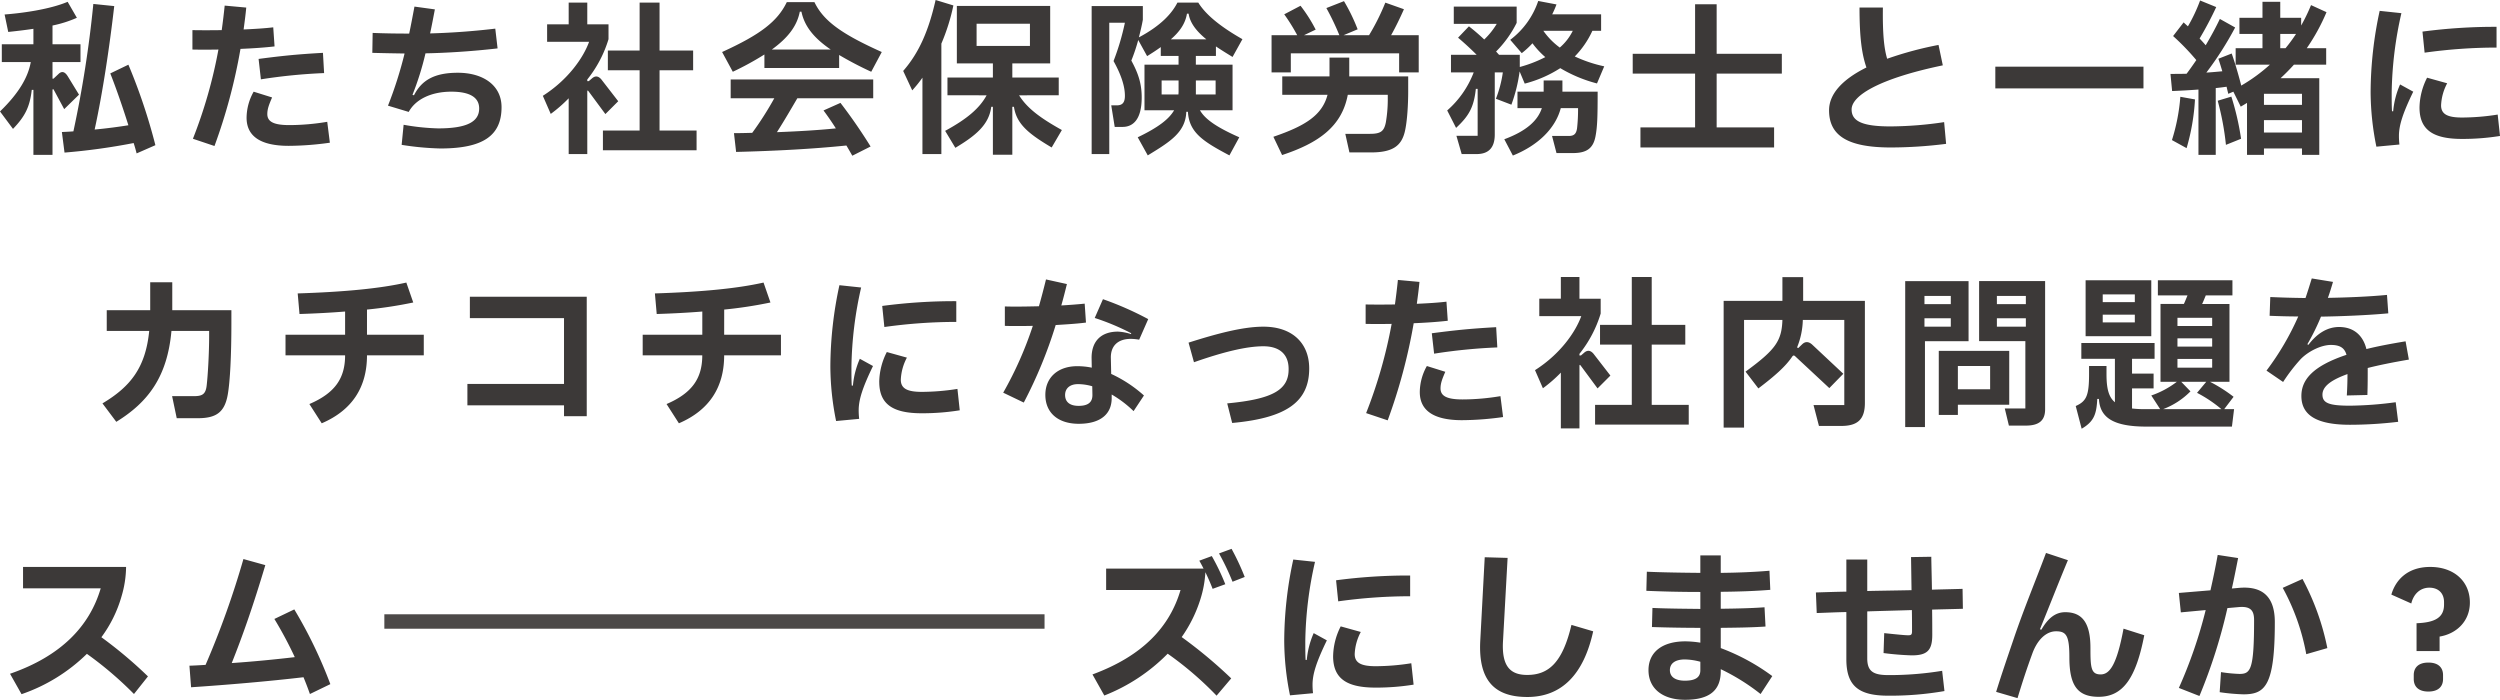 <svg xmlns="http://www.w3.org/2000/svg" viewBox="0 0 865.716 242.326"><g transform="translate(-543.546 -297.208)"><path d="M228.617,2.5H0v-5H228.617Z" transform="translate(676.64 512.426)" fill="#4c4948"/><path d="M-410.97-22.344c-.912-1.482-1.938-1.995-3.135-.912l-1.824,1.71h-.342V-27.3h9.69v-6.156h-9.69v-6.5a40.743,40.743,0,0,0,8.436-2.679l-3.192-5.529c-6.384,2.679-15.9,3.933-21.831,4.389l1.254,6.042c2.166-.228,5.3-.57,8.721-1.083v5.358h-10.944V-27.3h10.032c-.912,5.073-3.933,10.6-10.659,17.1l4.5,6.042c4.218-4.389,5.814-7.638,6.5-13.509h.57V4.845h6.612v-22.23c0-.57.171-.741.456-.285L-412.224-11l5.13-5.016Zm30.324,23.826a197.624,197.624,0,0,0-9.348-27.873l-6.27,3.021c2.052,5.187,4.332,11.8,6.27,17.955-3.192.513-7.353,1.083-11.685,1.482,2.793-12.825,5.13-28.443,6.783-42.75l-7.239-.741a391.368,391.368,0,0,1-6.9,44.118c-1.368.114-2.679.171-3.99.228l.912,7.125A218.375,218.375,0,0,0-388.17.741q.6,1.881,1.026,3.591Zm40.812-40.812c-2.736.342-6.384.57-10.26.741.342-2.565.684-5.073.912-7.581l-7.467-.684c-.285,2.793-.627,5.643-1.026,8.493-3.819.057-7.41.057-10.146,0v6.726c2.451.057,5.586.057,9.006,0A165.637,165.637,0,0,1-367.65-.741l7.467,2.508a192.416,192.416,0,0,0,9.006-33.63c4.218-.171,8.379-.456,11.8-.855Zm-4.275,18.012a189.7,189.7,0,0,1,21.888-2.166l-.4-7.011c-9.063.513-14.022,1.026-22.287,2.109Zm22.971,14.706a79.917,79.917,0,0,1-13.11,1.14c-5.358,0-7.638-1.14-7.638-3.819,0-1.824.627-3.363,1.653-5.757l-6.384-1.995a18.647,18.647,0,0,0-2.451,9.006c0,6.327,4.674,9.747,14.592,9.747A105.191,105.191,0,0,0-320.226.627Zm45.2-16.986c-7.98,0-12.483,2.508-15.162,7.809l-.513-.171a99.784,99.784,0,0,0,4.5-14.364c6.441-.114,15.675-.627,24.966-1.71l-.8-6.84c-8.607,1.026-16.3,1.482-22.572,1.653.57-2.565,1.083-5.358,1.653-8.322l-7.068-.969c-.627,3.306-1.2,6.441-1.824,9.348-4.617,0-8.208-.057-12.654-.228l-.114,6.9c3.99.114,7.467.171,11.172.228A139.615,139.615,0,0,1-300.1-12.2l7.182,2.166c2.337-4.332,7.752-7.011,14.763-7.011,6.327,0,9.633,1.938,9.633,5.814,0,4.674-4.389,6.9-14.193,6.9a77.779,77.779,0,0,1-11.97-1.254l-.684,6.954a98.509,98.509,0,0,0,13.395,1.254c14.82,0,21.2-4.446,21.2-14.307C-260.775-19.266-267.159-23.6-275.937-23.6Zm49.7,2.28c-.8-.912-1.824-1.482-3.135-.4l-1.2,1.026h-.513v-.57a41.584,41.584,0,0,0,7.353-13.965v-5.13h-7.353V-47.88h-6.441v7.524h-7.467v6.042h14.535c-1.995,5.529-7.3,13.167-16.017,18.7l2.736,6.27a48.511,48.511,0,0,0,6.213-5.415V4.56h6.441V-16.986c0-.57.171-.57.456-.171l5.814,7.866,4.446-4.446Zm20.178-3.135h11.628v-6.84h-11.628V-47.88h-6.9v16.587h-11v6.84h11V-3.591h-12.711v6.84h32.433v-6.84h-12.825Zm36.309-.8h25.878v-4.5a121.521,121.521,0,0,0,11.115,5.814l3.648-6.84c-13.566-6.1-20.121-10.6-23.313-17.271h-9.576c-3.192,6.612-9.006,11.172-22.4,17.271l3.705,6.84a102.979,102.979,0,0,0,10.944-5.985Zm12.825-19.494c1.026,4.959,4.218,9.063,10.146,13.11h-20.406c5.643-4.1,8.721-8.151,9.69-13.11Zm-9.4,29.982a112.34,112.34,0,0,1-7.638,11.97c-2.052.057-4.161.114-6.327.114l.741,6.5c13.68-.342,26.505-1.026,38.19-2.223.684,1.14,1.368,2.337,2.052,3.534l6.327-3.192a183.492,183.492,0,0,0-10.431-15.105l-5.871,2.622c1.482,1.995,2.907,4.047,4.275,6.213-6.213.627-13.053,1.026-20.406,1.311,2.337-3.648,4.731-7.752,7.068-11.742h26.277v-6.5h-49.362v6.5Zm55.86-34.029c-2.394,10.545-5.7,18.24-11.229,24.567l3.135,6.726a44.065,44.065,0,0,0,3.534-4.389V4.56h6.555V-33.687a69.939,69.939,0,0,0,4.161-13.224Zm42.636,33v-6.156H-83.9v-4.9h13.11V-46.74h-32.319v19.893H-90.63v4.9h-15.732v6.156H-92.8c-2.451,4.5-6.726,8.151-14.364,12.312l3.534,5.871C-96.672-1.767-92-5.529-91.2-11.8h.57V4.788H-83.9V-11.8h.57c.855,6.213,5.7,9.69,13.053,14.079l3.534-6.042c-7.353-4.1-11.97-7.467-14.82-12.027ZM-77.8-40.584v7.695H-96.273v-7.695ZM-7.638-10.6V-26.391H-20.349v-3.021h6.954v-3.306c1.767,1.2,3.705,2.394,5.757,3.648l3.42-6.156c-7.923-4.5-12.825-8.664-15.276-12.654h-7.239c-1.881,3.7-5.643,7.923-13.338,12.027.513-2.052,1.026-4.1,1.368-6.1v-4.731H-56.43V4.56h6.1V-40.926h5.415a86.319,86.319,0,0,1-3.933,13.281c2.508,4.5,3.933,8.55,3.933,12.027,0,2.394-.912,3.306-2.793,3.306h-1.938l1.2,7.467h2.736c3.648,0,6.612-2.622,6.612-10.2,0-5.073-1.368-8.664-3.591-12.768A60.831,60.831,0,0,0-40.3-34.941l3.078,5.586c1.653-1.026,3.249-2.052,4.731-3.135v3.078h6.156v3.021h-11.8V-10.6h10.26c-1.767,3.021-5.358,5.871-12.6,9.348l3.477,6.27c7.524-4.617,13.11-7.923,13.338-15.1h.57c.4,7.239,5.358,10.317,14.364,15.1l3.42-6.27C-13.452-4.845-17.214-7.638-18.924-10.6ZM-22.857-44.061c.513,3.306,2.793,6.156,6.156,8.892H-29.013c2.964-2.565,5.016-5.358,5.586-8.892ZM-32.2-20.919h5.871v3.477a10.983,10.983,0,0,1-.057,1.368H-32.2Zm18.7,4.845h-6.84v-4.845h6.84Zm60.762-20.52c1.6-2.85,3.192-6.156,4.446-9.006l-6.441-2.28a77.195,77.195,0,0,1-5.643,11.286H30.78l4.9-2.052a64.451,64.451,0,0,0-4.731-9.747L24.852-46a88.667,88.667,0,0,1,4.5,9.4H17.1l4.047-1.938A51.928,51.928,0,0,0,15.9-46.8L10.26-43.833a63.7,63.7,0,0,1,4.5,7.239H5.871v12.882H12.54v-6.612H50.046v6.612h6.783V-36.594ZM25.935-28.842v6.5H9.576v6.384H25.251C23.37-8.835,17.5-5.187,6.5-1.425L9.519,4.9C22.116.741,30.21-4.959,32.262-15.96H46.113v1.938a46.942,46.942,0,0,1-.684,7.7c-.627,2.964-1.71,3.876-5.472,3.876h-8.55L32.832,3.99H40.3c7.524,0,10.488-2.28,11.685-7.068.912-3.7,1.2-9.975,1.2-14.022v-5.244H32.775v-6.5ZM88.92-12.54a53.955,53.955,0,0,0,2.85-11.514l1.767,4.218a42.07,42.07,0,0,0,12.312-5.358,48.408,48.408,0,0,0,12.711,5.3l2.508-5.928a47.587,47.587,0,0,1-10.2-3.42,31.225,31.225,0,0,0,6.1-8.892h3.021v-5.7H103.056a34.5,34.5,0,0,0,1.482-3.42l-6.327-1.2A27.967,27.967,0,0,1,88.521-35l3.99,4.617a29.942,29.942,0,0,0,3.705-3.42,29.168,29.168,0,0,0,4.446,4.788,44.693,44.693,0,0,1-8.835,3.42v-4.218H84.645l-1.026-1.14a37.957,37.957,0,0,0,7.125-9.918v-5.643H68.97v5.985H83.847a25.835,25.835,0,0,1-4.332,5.415,69.492,69.492,0,0,0-5.3-4.56l-3.762,3.933c2.166,1.824,4.389,3.876,6.441,5.928H68v6.1h7.866A33.223,33.223,0,0,1,66.69-10.545L69.768-4.5c4.446-4.161,6.156-7.125,6.84-13.509h.627V-1.767H69.882L71.706,4.56h5.13c4.275,0,6.327-2.28,6.327-6.783V-23.712h2.793a40.513,40.513,0,0,1-2.394,9.12Zm21.261-25.593a18.39,18.39,0,0,1-4.5,5.814,25.065,25.065,0,0,1-5.7-5.814ZM100.092-20.919v3.876H91.029v5.7h8.436c-1.425,4.389-5.472,7.98-13,10.773l2.964,5.643C98.325,1.482,104.2-4.446,106.02-11.343h5.985a58.786,58.786,0,0,1-.342,6.954c-.285,1.995-1.083,2.679-2.907,2.679H103l1.539,5.928h5.586c4.845,0,7.125-1.6,7.923-5.814.627-3.306.741-6.612.741-15.447h-12.2v-3.876Zm82.479-9.234H160V-47.31h-7.467v17.157h-21.6v6.84h21.6V-4.674H133.608V2.28h46.284V-4.674H160V-23.313h22.572ZM238.773-6.5a128.487,128.487,0,0,1-18.639,1.482c-9.975,0-13.4-1.938-13.4-5.871,0-4.845,9.69-10.716,31.578-15.276l-1.482-7.068a123.254,123.254,0,0,0-17.784,4.788c-1.083-3.591-1.6-8.664-1.482-17.727h-8.094c0,10.431.8,16.131,2.394,20.748-8.607,4.275-12.939,9.348-12.939,14.82,0,8.835,6.5,12.882,21.432,12.882a155.7,155.7,0,0,0,19.1-1.254ZM307.8-18.183v-7.524H256.5v7.524Zm58.026-28.842a62.444,62.444,0,0,1-3.42,7.068v-2.679h-7.239v-5.529h-6.156v5.529h-7.98v5.586h7.98v4.959H339.72v5.7h11.856a58.677,58.677,0,0,1-9.918,7.239c-.969-3.819-2.166-7.866-3.306-11.115l-4.617,1.824c.456,1.311.912,2.793,1.368,4.332-1.824.171-3.648.342-5.529.456a114.007,114.007,0,0,0,9.975-15.618l-5.3-2.964c-1.311,2.793-3.078,6.042-4.9,9.12-.684-.8-1.425-1.6-2.109-2.337a120.017,120.017,0,0,0,5.757-10.887l-5.586-2.28a55.827,55.827,0,0,1-4.218,8.949c-.513-.456-1.026-.912-1.482-1.368l-3.648,4.731a84.449,84.449,0,0,1,8.037,8.322c-1.2,1.767-2.337,3.363-3.363,4.731-1.881.057-3.762.057-5.586.057l.57,5.928c3.021-.114,6.1-.285,9.12-.513V4.845h5.985V-18.3c1.254-.114,2.508-.285,3.762-.456.171.855.4,1.653.57,2.451l1.767-.741,2.565,5.187c.741-.456,1.482-.855,2.166-1.311V4.845h5.871V2.622h13.167V4.845h5.985V-21.717H355.281c1.6-1.482,3.135-3.021,4.617-4.674H371.07v-5.7h-6.726a69.309,69.309,0,0,0,6.84-12.483Zm-5.187,9.975a55.7,55.7,0,0,1-3.648,4.959h-1.824V-37.05ZM349.524-12.483V-16.3h13.167v3.819Zm-16.017-1.425a94.7,94.7,0,0,1,2.85,15.276L341.6-.741a92.686,92.686,0,0,0-3.363-14.592ZM322.734,2.508a74.312,74.312,0,0,0,2.907-16.872l-5.073-.912A66.357,66.357,0,0,1,317.661-.285Zm26.79-9.69h13.167v4.275H349.524Zm46.911,8.436a25.835,25.835,0,0,1-.171-2.964c0-3.648,1.311-7.809,4.959-15.333l-4.56-2.508a29.6,29.6,0,0,0-2.394,9.291h-.4c-.114-1.6-.114-3.819-.114-6.555a130.922,130.922,0,0,1,3.363-27.417l-7.524-.8a134.456,134.456,0,0,0-3.135,28.158A96.262,96.262,0,0,0,388.455,2Zm8.721-31.806a180.367,180.367,0,0,1,24.909-1.767V-39.5a190.108,190.108,0,0,0-25.65,1.653Zm-1.767,18.981c0,7.866,4.845,10.887,14.706,10.887A81.141,81.141,0,0,0,431.262-1.71l-.8-7.41A79.221,79.221,0,0,1,418.1-8.094c-5.187,0-7.239-1.254-7.239-4.218a17.762,17.762,0,0,1,2.109-7.638l-6.954-1.938A23.436,23.436,0,0,0,403.389-11.571ZM-374.8,48.944h-7.638v9.69H-397.49v7.182h14.706c-1.254,12.54-6.327,19.209-16.188,25.08l4.788,6.384c11.115-6.84,17.67-15.675,19.1-31.464h13.053v1.767c0,6.042-.456,13.737-.855,17.1-.342,3.078-1.539,3.705-4.446,3.705h-7.524l1.6,7.638h7.3c6.327,0,9.291-2,10.374-8.208.8-4.5,1.254-13.68,1.254-24.624v-4.56H-374.8Zm67.431,9.462a148.124,148.124,0,0,0,16.017-2.451l-2.394-6.9c-9.348,2.109-21.717,3.249-37.62,3.762l.627,7.125c5.586-.171,10.887-.456,15.789-.855v8.037h-20.634v7.125h20.634c0,8.037-3.591,13.11-12.369,16.872l4.275,6.669c10.488-4.5,15.675-12.426,15.675-23.541h19.665V67.127h-19.665Zm76.095,36.936V53.96h-40.47v7.41h32.6v22.8H-272.6v7.41h33.459v3.762Zm47.6-36.936a148.126,148.126,0,0,0,16.017-2.451l-2.394-6.9c-9.348,2.109-21.717,3.249-37.62,3.762l.627,7.125c5.586-.171,10.887-.456,15.789-.855v8.037H-211.9v7.125h20.634c0,8.037-3.591,13.11-12.369,16.872l4.275,6.669c10.488-4.5,15.675-12.426,15.675-23.541h19.665V67.127h-19.665Zm46.74,37.848a25.838,25.838,0,0,1-.171-2.964c0-3.648,1.311-7.809,4.959-15.333l-4.56-2.508a29.6,29.6,0,0,0-2.394,9.291h-.4c-.114-1.6-.114-3.819-.114-6.555a130.922,130.922,0,0,1,3.363-27.417l-7.524-.8a134.458,134.458,0,0,0-3.135,28.158A96.263,96.263,0,0,0-144.923,97Zm8.721-31.806a180.366,180.366,0,0,1,24.909-1.767V55.5a190.107,190.107,0,0,0-25.65,1.653Zm-1.767,18.981c0,7.866,4.845,10.887,14.706,10.887a81.141,81.141,0,0,0,13.167-1.026l-.8-7.41a79.22,79.22,0,0,1-12.369,1.026c-5.187,0-7.239-1.254-7.239-4.218a17.762,17.762,0,0,1,2.109-7.638l-6.954-1.938A23.436,23.436,0,0,0-129.989,83.429Zm71.136-27.075c-2.223.228-5.073.456-8.094.627.684-2.394,1.311-4.845,1.938-7.41l-7.239-1.6c-.8,3.249-1.6,6.327-2.451,9.291-2.679.057-5.244.114-7.524.114-1.6,0-3.078,0-4.275-.057v6.726c1.14.057,2.508.057,3.99.057,1.71,0,3.648,0,5.7-.057a126.3,126.3,0,0,1-10.26,23.142l7.125,3.42A156.336,156.336,0,0,0-68.885,63.764c3.705-.228,7.41-.456,10.488-.855Zm9.063,18.867c-.114-4.161,2.337-6.669,6.954-6.669a17.843,17.843,0,0,1,2.85.285l3.135-7.125a110.1,110.1,0,0,0-15.675-6.9l-2.85,6.5a83.116,83.116,0,0,1,12.654,5.3l-.114.285a17.064,17.064,0,0,0-4.5-.855c-5.814,0-9.234,3.306-9.12,9.348l.057,3.135a24.971,24.971,0,0,0-5.016-.513c-6.783,0-11.058,3.99-11.058,9.918,0,6.213,4.389,10.032,11.571,10.032,7.638,0,11.514-3.477,11.4-9.12V87.818a38.623,38.623,0,0,1,7.581,5.757l3.591-5.415a45.3,45.3,0,0,0-11.343-7.467Zm-6.384,12.654c.057,2.622-1.482,3.876-4.788,3.876-3.192,0-4.674-1.482-4.674-3.762s1.653-3.762,4.446-3.762a17.745,17.745,0,0,1,4.959.741Zm48.393,9.8c18.753-1.71,26.676-7.3,26.676-18.867,0-8.835-5.928-14.478-15.846-14.478-6.954,0-15.732,2.28-25.935,5.529L-21,76.646c10.089-3.534,18.126-5.529,24.054-5.529,5.586,0,8.664,2.793,8.721,7.695.171,7.353-5.415,10.6-21.261,12.084ZM66.433,55.67c-2.736.342-6.384.57-10.26.741.342-2.565.684-5.073.912-7.581l-7.467-.684c-.285,2.793-.627,5.643-1.026,8.493-3.819.057-7.41.057-10.146,0v6.726c2.451.057,5.586.057,9.006,0a165.634,165.634,0,0,1-8.835,30.894l7.467,2.508a192.418,192.418,0,0,0,9.006-33.63c4.218-.171,8.379-.456,11.8-.855ZM62.158,73.682a189.7,189.7,0,0,1,21.888-2.166l-.4-7.011c-9.063.513-14.022,1.026-22.287,2.109ZM85.129,88.388a79.917,79.917,0,0,1-13.11,1.14c-5.358,0-7.638-1.14-7.638-3.819,0-1.824.627-3.363,1.653-5.757L59.65,77.957A18.647,18.647,0,0,0,57.2,86.963c0,6.327,4.674,9.747,14.592,9.747a105.192,105.192,0,0,0,14.25-1.083Zm32.205-14.706c-.8-.912-1.824-1.482-3.135-.4L113,74.309h-.513v-.57a41.584,41.584,0,0,0,7.353-13.965v-5.13h-7.353V47.12h-6.441v7.524H98.581v6.042h14.535c-2,5.529-7.3,13.167-16.017,18.7l2.736,6.27a48.511,48.511,0,0,0,6.213-5.415V99.56h6.441V78.014c0-.57.171-.57.456-.171l5.814,7.866,4.446-4.446Zm20.178-3.135H149.14v-6.84H137.512V47.12h-6.9V63.707h-11v6.84h11V91.409H117.9v6.84h32.433v-6.84H137.512Zm52.44-23.37H182.77v8.208H162.421v43.89h7.068V62H182.77c-.228,7.3-2.451,10.374-12.768,17.9l4.446,5.814c5.7-4.332,9.4-7.581,11.742-11.058.4-.513.684-.4,1.14.057L199.015,85.6l4.845-4.959L193.087,70.547c-1.2-1.083-2.394-1.2-3.534-.057l-1.311,1.254-.4-.228A26.761,26.761,0,0,0,189.838,62H204.2V91.466H193.543l1.881,7.239h7.7c5.7,0,8.208-2.28,8.208-7.98V55.385H189.952ZM232.132,99.1V69.35h15.1v-20.8H225.292V99.1Zm34.941-.513c4.617,0,6.669-1.824,6.669-5.643v-44.4H250.885v20.8H266.9V92.663h-7.125l1.425,5.928ZM231.961,53.675h9.12v2.85h-9.12Zm25.08,0h10.032v2.85H257.042Zm-25.08,7.752h9.12v2.907h-9.12Zm25.08,0h10.032v2.907H257.042ZM243.532,94.886V91.352h17.784V72.713h-24.4V94.886Zm0-16.929H254.7v8.037H243.532Zm95.475,10.659a51.287,51.287,0,0,0-8.151-5.187h6.726V56.468H328.12c.456-.969.855-1.995,1.254-2.964h9.234V48.26H312.788V53.5h10.26c-.4.969-.8,1.995-1.254,2.964H313.7V83.429h5.643a31.168,31.168,0,0,1-8.835,4.731l3.078,4.731h-5.13a37.283,37.283,0,0,1-4.617-.228V85.709h7.467v-5.13h-7.467v-5.13h7.809V69.977H286.283v5.472H297.91V90.5C295.688,88.673,295,85.6,295,80.75V77.957h-6.042V80.75c0,7.467-.912,9.4-4.617,11.058l2.052,7.866c4.389-2.565,5.13-5.187,5.415-10.317h.57c.342,6.555,5.13,9.576,16.416,9.576h29.64l.741-6.042h-3.42ZM287.764,48.26V67.64h22.743V48.26Zm5.928,7.581V53.162h11.115v2.679Zm0,7.011V60.173h11.115v2.679Zm37.9-1.6v2.85H319.57v-2.85Zm0,7.125v2.85H319.57v-2.85Zm0,7.125v3.021H319.57V75.506Zm-2.052,7.923-3.192,3.819a45.338,45.338,0,0,1,8.436,5.643H314.612a26.322,26.322,0,0,0,9.462-6.156l-3.192-3.306Zm49.59,8.265c-7.182,0-9.348-.969-9.348-3.819,0-2.451,2.166-4.788,8.664-7.125,0,2.109-.057,4.617-.228,7.41l7.125-.171c.114-3.534.114-6.042.114-9.348,3.819-.969,8.55-1.938,14.25-2.907l-1.14-6.327c-5.187.855-9.69,1.71-13.566,2.679-1.2-4.9-4.56-7.638-9.462-7.638-3.819,0-7.467,2-10.6,6.156l-.4-.171a75.008,75.008,0,0,0,4.731-9.576c7.581-.114,16.587-.513,23.313-1.14l-.456-6.384c-6.441.627-14.079.912-20.463,1.026.627-1.71,1.2-3.591,1.767-5.529l-7.353-1.2c-.741,2.394-1.425,4.617-2.166,6.783-4.617-.057-8.379-.171-12.2-.342l-.228,6.5c3.078.114,6.27.228,9.918.228a93.9,93.9,0,0,1-11,18.753l5.757,3.933a59.774,59.774,0,0,1,6.042-7.866c2.565-2.679,7.068-4.959,10.488-4.959,3.078,0,4.731.969,5.415,3.42-11.8,3.933-15.618,8.721-15.618,14.25,0,6.669,5.3,9.975,16.815,9.975a141.88,141.88,0,0,0,16.7-1.026l-.855-6.783A126.424,126.424,0,0,1,379.135,91.694Zm-778.477,80.18a43.9,43.9,0,0,0,6.954-14.079,36.874,36.874,0,0,0,1.6-10.26h-35.682v7.41h26.9c-3.876,13.167-13.794,23.484-31.407,29.583l3.99,7.068a60.239,60.239,0,0,0,22.629-13.965,124.093,124.093,0,0,1,16.3,13.908l4.845-6.1A151,151,0,0,0-399.342,171.874Zm79.287,16.245a158.049,158.049,0,0,0-12.483-25.878l-6.9,3.306a137.074,137.074,0,0,1,7.068,13.224c-6.84.8-14.364,1.539-21.831,2.052,3.762-9.4,7.41-19.779,11.628-33.915l-7.581-2.109a302.857,302.857,0,0,1-13.11,36.651c-1.881.114-3.762.228-5.586.285l.57,7.467c12.768-.855,26.79-2.052,38.931-3.477q1.2,2.907,2.223,5.814Zm307.743-45.258a86.328,86.328,0,0,1,4.674,9.8l4.218-1.653a84.36,84.36,0,0,0-4.56-9.747ZM-18.7,158.479a37.566,37.566,0,0,0,1.653-9.12c.912,1.881,1.767,3.819,2.508,5.757l4.389-1.6a76.814,76.814,0,0,0-4.674-9.747l-4.332,1.6c.513.855.969,1.767,1.482,2.736H-51.414v7.41H-25.65c-3.7,12.6-12.882,22.743-30.495,29.241l4.1,7.3A62.986,62.986,0,0,0-30.1,177.574a115.654,115.654,0,0,1,16.929,14.535l5.073-5.985a161.811,161.811,0,0,0-17.157-14.307A46.848,46.848,0,0,0-18.7,158.479Zm38.931,32.775a25.837,25.837,0,0,1-.171-2.964c0-3.648,1.311-7.809,4.959-15.333l-4.56-2.508a29.6,29.6,0,0,0-2.394,9.291h-.4c-.114-1.6-.114-3.819-.114-6.555a130.922,130.922,0,0,1,3.363-27.417l-7.524-.8a134.458,134.458,0,0,0-3.135,28.158,96.262,96.262,0,0,0,2,18.867Zm8.721-31.806a180.367,180.367,0,0,1,24.909-1.767V150.5a190.107,190.107,0,0,0-25.65,1.653Zm-1.767,18.981c0,7.866,4.845,10.887,14.706,10.887a81.141,81.141,0,0,0,13.167-1.026l-.8-7.41A79.222,79.222,0,0,1,41.9,181.906c-5.187,0-7.239-1.254-7.239-4.218a17.762,17.762,0,0,1,2.109-7.638l-6.954-1.938A23.436,23.436,0,0,0,27.189,178.429Zm50.958-5.358c-.741,13.851,5.016,19.494,16.3,19.494,11.97,0,19.551-7.923,22.8-22.743l-7.524-2.223c-3.078,13-7.866,17.328-15.333,17.328-5.871,0-8.835-3.021-8.379-11.571l1.6-28.956-7.923-.228Zm101.118,12.255a72.43,72.43,0,0,0-17.841-9.69v-7.011c4.959-.057,10.545-.114,15.5-.456l-.342-6.669c-4.56.342-10.317.456-15.162.513v-5.871c5.814-.057,11.628-.228,17.157-.684l-.285-6.612c-5.244.456-11.286.684-16.872.741v-6.042h-7.068v6.042c-6.612-.057-13.452-.171-18.525-.4l-.171,6.612c5.415.228,11.343.4,18.7.4v5.871c-5.016-.057-11.913-.114-16.587-.342l-.171,6.612c4.9.171,11.115.285,16.758.285v5.13a34.246,34.246,0,0,0-5.187-.456c-7.98,0-12.768,3.705-12.768,9.975,0,6.384,4.9,10.26,12.654,10.26,8.55,0,12.369-3.306,12.369-9.918v-.684a72.833,72.833,0,0,1,13.794,8.607Zm-24.909-2c0,2.622-2,3.591-5.358,3.591-3.306,0-5.187-1.311-5.187-3.648,0-2.28,1.767-3.705,5.187-3.705a21.8,21.8,0,0,1,5.358.8Zm65.037,1.653c-5.244,0-7.239-1.368-7.239-5.814V162.925c5.13-.171,10.26-.285,15.447-.456.057,2.622.057,5.073.057,7.3,0,1.2-.285,1.425-1.311,1.425-1.083,0-3.42-.228-8.322-.741l-.228,6.9a97.342,97.342,0,0,0,9.747.8c5.3,0,7.125-1.653,7.125-7.068,0-2.109,0-5.187-.057-8.778,3.477-.114,7.011-.171,10.659-.285l-.114-6.9c-3.648.114-7.182.171-10.6.285-.057-3.648-.171-7.581-.228-11.4l-7.011.114.171,11.457c-5.187.114-10.26.171-15.333.285V144.97h-7.239v11.115c-3.477.057-6.954.171-10.545.285l.285,7.125c3.477-.114,6.9-.285,10.26-.342v16.359c0,9.291,4.332,12.6,14.478,12.6a108.787,108.787,0,0,0,19.494-1.6l-.8-7.011A112.624,112.624,0,0,1,219.393,184.984Zm44.8,7.98c1.767-5.814,3.192-10.146,5.13-15.447,1.767-4.845,4.845-7.695,8.208-7.695,3.591,0,4.617,1.539,4.617,9.063,0,9.747,2.85,13.623,10.146,13.623,8.493,0,12.939-6.612,15.789-21.318l-7.182-2.28c-2.337,12.54-4.788,15.846-7.923,15.846-3.363,0-3.534-2.394-3.534-9.177,0-8.835-2.964-12.369-8.721-12.369-3.534,0-6.042,2.223-8.265,6.042l-.513-.114c3.306-8.094,6.156-15.447,9.69-23.94l-7.581-2.508c-3.705,9.918-7.638,19.266-11.229,29.868-1.824,5.358-4.275,12.483-6.042,18.24ZM338.409,155c.741-3.306,1.425-6.783,2.166-10.545l-7.068-1.083c-.8,4.446-1.653,8.493-2.508,12.255l-10.944.912.684,6.726,8.607-.8a160.879,160.879,0,0,1-9.291,26.961l7.125,2.793a185.267,185.267,0,0,0,9.69-30.438l3.876-.342c4.332-.4,5.358,1.368,5.358,4.5,0,17.214-1.2,18.639-5.073,18.639a50.737,50.737,0,0,1-6.384-.627l-.456,6.954a70.237,70.237,0,0,0,8.208.741c7.524,0,10.887-2.907,10.887-25.023,0-8.322-3.819-12.54-12.255-11.856Zm17.613-.228a75.9,75.9,0,0,1,8.151,22.971l7.3-2.109a86.2,86.2,0,0,0-8.607-23.94Zm54.321,21.888v-5.016c5.643-.912,10.488-5.13,10.488-11.8,0-7.3-5.472-12.312-13.737-12.312-8.094,0-12.084,4.788-13.452,9.576l6.9,3.078c.741-3.135,2.964-5.472,6.27-5.472,2.964,0,5.073,1.767,5.073,5.016v.855c0,4.5-3.192,6.213-9.519,6.441v9.633Zm-3.876,14.022c3.591,0,5.073-1.881,5.073-4.332v-1.368c0-2.451-1.482-4.332-5.073-4.332s-5.073,1.881-5.073,4.332v1.368C401.394,188.8,402.876,190.684,406.467,190.684Z" transform="translate(978 346)" fill="#3c3938"/></g></svg>